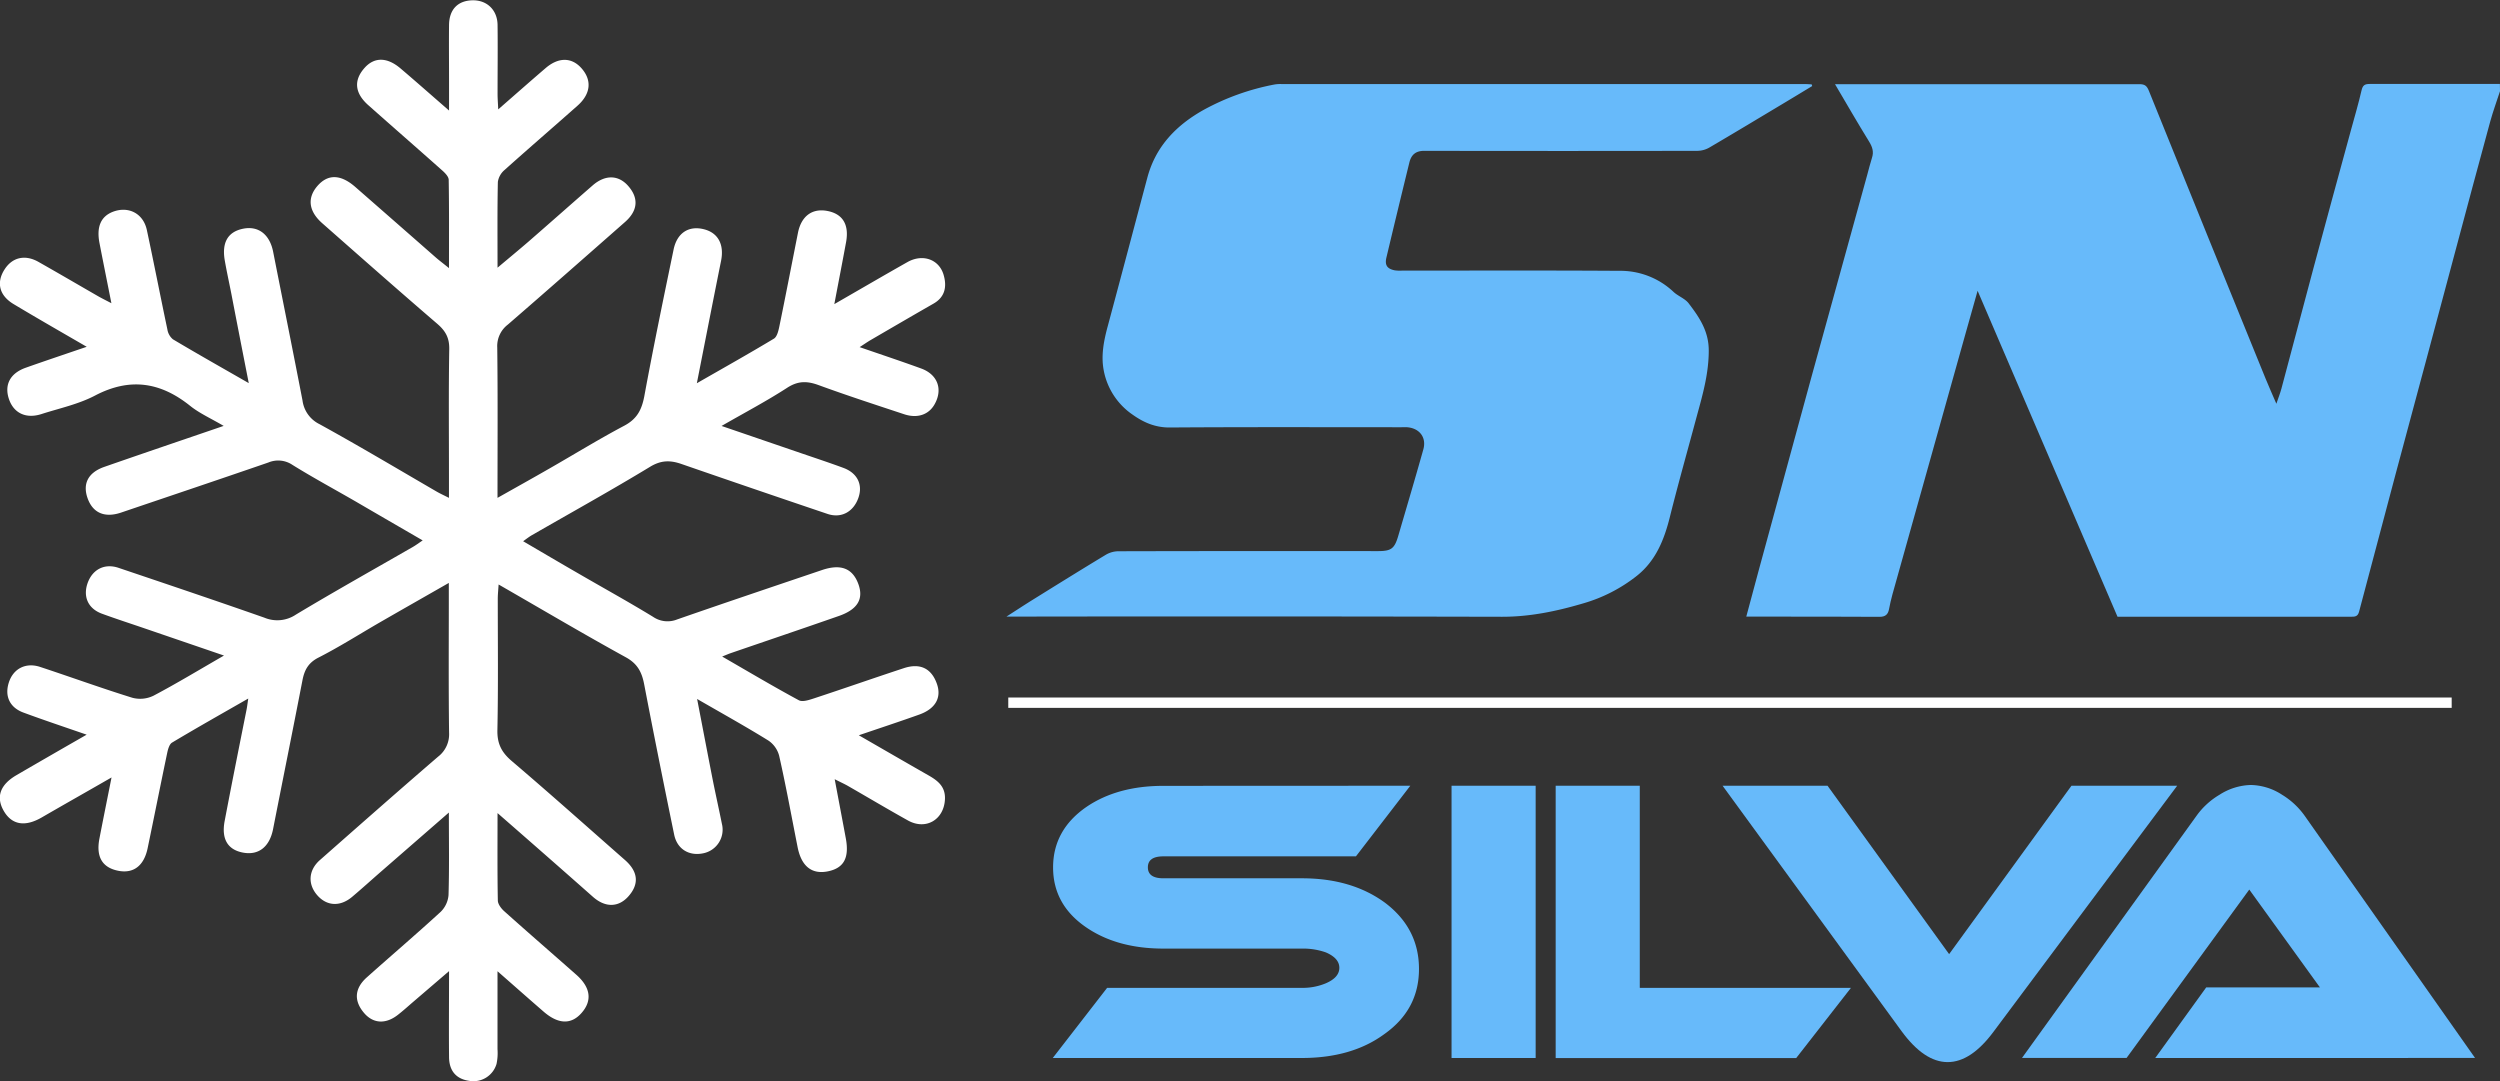<?xml version="1.0" encoding="UTF-8"?> <svg xmlns="http://www.w3.org/2000/svg" viewBox="0 0 861.99 372.76"><rect x="0" y="0" width="861.99" height="372.76" fill="#333333" stroke="none"/><defs><style>.a{fill:#67bafa;}.b{fill:#fff;}</style></defs><title>Transp Logo - SN Silva Ar Condicionados</title><path class="a" d="M931,304.83c-1.14,3.51-2.42,7-3.39,10.53-4.1,15-8.1,30-12.13,45.08q-4.67,17.41-9.31,34.82-5.54,20.68-11.1,41.35-6.37,23.83-12.66,47.69c-.46,1.77-1.54,1.74-2.91,1.74q-23.69,0-47.38,0h-33L750.88,373.65c-1.54,5.47-2.91,10.32-4.28,15.18l-9.4,33.54q-7.84,28-15.67,55.9c-.48,1.71-.86,3.44-1.2,5.19s-1.21,2.63-3.31,2.61C704.67,486,692.32,486,680,486h-8.88c1.5-5.61,2.9-10.89,4.34-16.16q9-33,18-66,9.64-35.1,19.37-70.18c.54-1.94,1-3.92,1.62-5.82.71-2.12.15-3.8-1-5.66-3.94-6.39-7.69-12.91-11.74-19.77h2.35q51.31,0,102.62,0c1.84,0,2.56.57,3.26,2.3C816.89,322,824,339.4,831,356.77q9.57,23.58,19.17,47.15c1.12,2.75,2.34,5.46,3.72,8.68.68-2,1.33-3.63,1.77-5.3,3.69-13.78,7.31-27.59,11-41.37q6.44-23.94,13-47.85c1.23-4.51,2.56-9,3.61-13.56.4-1.74,1.12-2.18,2.78-2.18,15,0,29.95,0,44.92,0Z" transform="translate(-69.01 -273.39)"></path><path class="a" d="M693.85,303.06c-3.2,1.93-6.4,3.88-9.61,5.8-8.6,5.15-17.19,10.33-25.84,15.4a8.47,8.47,0,0,1-4.07,1.14q-47.14.09-94.27,0c-3,0-4.48,1.43-5.12,4.07q-4,16.33-7.89,32.67c-.63,2.63.19,3.92,2.85,4.46a12.41,12.41,0,0,0,2.44.1c25,0,49.92-.1,74.88.07A26.68,26.68,0,0,1,646,374c1.59,1.51,4,2.31,5.27,4,3.66,4.79,6.94,9.59,6.91,16.31,0,7.71-2,14.87-4,22.13-3.15,11.76-6.48,23.48-9.43,35.29-1.95,7.8-4.86,15-11.27,20.13a53.77,53.77,0,0,1-18.68,9.6c-9.08,2.68-18.28,4.61-27.89,4.59q-83.72-.19-167.43-.06h-3.45c3.45-2.21,6.29-4.08,9.17-5.87,8.31-5.16,16.61-10.33,25-15.39a8.73,8.73,0,0,1,4.26-1.27q44.8-.11,89.61-.05c4.65,0,5.75-.81,7.07-5.31,2.9-9.91,5.84-19.81,8.63-29.75,1.15-4.11-1.29-7.3-5.57-7.65-.65-.05-1.31,0-2,0-26.68,0-53.36-.1-80,.09-4.91,0-8.88-1.75-12.6-4.38a23.78,23.78,0,0,1-10.06-15.48c-.92-5,.05-10,1.37-14.9,4.61-17.13,9.13-34.28,13.71-51.42,2.89-10.8,10-18.09,19.52-23.4a83,83,0,0,1,24.33-8.69,12.35,12.35,0,0,1,2.43-.15h180.2c.85,0,1.71.07,2.56.11Z" transform="translate(-69.01 -273.39)"></path><path class="b" d="M240.56,553.74c0,10.87-.08,20.49.1,30.1,0,1.27,1.15,2.79,2.19,3.72,8.23,7.37,16.58,14.6,24.86,21.91,5,4.41,5.56,9,1.76,13.25-3.55,4-8,3.83-13-.5s-10-8.76-15.92-13.95c0,9.66,0,18.27,0,26.89a18.23,18.23,0,0,1-.34,5.07,8.3,8.3,0,0,1-9.37,5.84c-4.49-.62-7-3.42-7-8.3-.09-9.47,0-18.95,0-29.54l-12.41,10.64c-1.65,1.42-3.26,2.88-5,4.25-4.29,3.49-8.69,3.3-11.9-.47-3.55-4.16-3.32-8.45.95-12.26,8.47-7.57,17.12-14.93,25.48-22.61a9.1,9.1,0,0,0,2.7-5.79c.28-9.11.12-18.24.12-28.44L200.29,574c-3.28,2.86-6.51,5.79-9.84,8.6-4.1,3.46-8.65,3.25-11.95-.42-3.45-3.84-3.19-8.72.82-12.25,13.54-11.93,27.07-23.87,40.74-35.64a9.74,9.74,0,0,0,3.79-8.32c-.2-15.41-.09-30.82-.09-46.23v-5.36c-8.53,4.88-16.45,9.38-24.35,13.93-6.87,4-13.57,8.23-20.62,11.83-3.52,1.8-4.82,4.31-5.5,7.84-3.31,17.1-6.76,34.17-10.12,51.26-1.2,6.11-4.94,9.1-10.28,8.14s-7.6-4.67-6.42-10.9c2.43-12.83,5-25.63,7.56-38.44.2-1,.32-2.09.58-3.8-9.12,5.23-17.76,10.1-26.27,15.19-.94.56-1.41,2.3-1.68,3.58-2.3,10.95-4.47,21.92-6.75,32.87-1.26,6-4.83,8.74-10,7.77-5.59-1.05-7.84-4.76-6.62-11.1,1.28-6.65,2.63-13.29,4.18-21.1-8.69,5-16.35,9.32-24,13.75-5.81,3.39-10.4,2.64-13.2-2.28-2.71-4.77-1.21-9,4.47-12.29,7.76-4.51,15.55-9,24.15-13.93C91.07,524,84,521.64,77.08,519.08c-4.79-1.77-6.54-5.75-5-10.44s5.79-6.94,10.76-5.3c10.62,3.5,21.14,7.33,31.82,10.64a10.48,10.48,0,0,0,7.25-.7c7.93-4.18,15.61-8.84,24.33-13.86L118.72,490c-4.85-1.66-9.73-3.24-14.54-5s-6.57-5.84-5-10.46c1.67-4.82,5.85-7,10.71-5.36,16.79,5.67,33.58,11.32,50.3,17.19a11.51,11.51,0,0,0,10.85-1.07c13.31-8,26.9-15.6,40.38-23.36.93-.53,1.79-1.18,3.33-2.22-8-4.64-15.54-9-23.11-13.42-7.27-4.2-14.67-8.19-21.8-12.62a8.77,8.77,0,0,0-8.3-.82c-16.9,5.83-33.84,11.52-50.76,17.26-5.67,1.92-9.79.15-11.59-5-1.74-5,.23-8.82,5.83-10.77,13.33-4.65,26.71-9.18,41.11-14.11-4.36-2.57-8.29-4.3-11.54-6.9-10.28-8.24-20.81-9.85-32.82-3.56-5.71,3-12.27,4.38-18.48,6.38-5.33,1.71-9.57-.32-11.2-5.19s.35-8.86,5.82-10.8c6.69-2.37,13.42-4.62,21-7.21-9-5.22-17.15-9.88-25.23-14.73-4.9-2.94-6-7.36-3.15-11.86,2.65-4.24,7.06-5.32,11.71-2.7,6.9,3.9,13.74,7.91,20.61,11.86,1.18.68,2.41,1.28,4.57,2.41-1.49-7.54-2.83-14.15-4.11-20.77-1.08-5.62.5-9.18,4.68-10.78,5.35-2,10.43.59,11.66,6.33,2.44,11.39,4.66,22.84,7.07,34.24a5.56,5.56,0,0,0,1.91,3.42c8.39,5,16.9,9.8,26.15,15.11-2.12-10.81-4.08-20.8-6-30.8-.75-3.81-1.59-7.61-2.26-11.44-1.1-6.26,1.06-9.94,6.31-11s9.18,1.93,10.37,8c3.37,17.09,6.82,34.16,10.12,51.26a10.6,10.6,0,0,0,5.84,8.12c13.61,7.49,27,15.47,40.41,23.26,1.17.68,2.41,1.24,4.24,2.16v-7.89c0-14.48-.14-29,.1-43.43.06-3.84-1.28-6.24-4.09-8.66-13.33-11.45-26.51-23.09-39.7-34.71-4.72-4.15-5.25-8.74-1.64-12.88s8-4,13,.34q13.88,12.13,27.73,24.29c1.25,1.09,2.59,2.09,4.61,3.72,0-10.69.07-20.56-.1-30.43,0-1.1-1.26-2.38-2.23-3.24-8.48-7.55-17.05-15-25.53-22.54-4.71-4.2-5.05-8.63-1.17-12.91,3.35-3.69,7.71-3.65,12.33.28,5.32,4.52,10.54,9.14,16.72,14.51,0-3.93,0-6.92,0-9.92,0-6.54-.07-13.08,0-19.61.07-5.42,3.12-8.45,8.3-8.48,4.84,0,8.36,3.39,8.43,8.48.1,7.94,0,15.88,0,23.82,0,1.49.12,3,.23,5.31,5.84-5.09,11-9.66,16.29-14.19,4.4-3.8,8.9-3.83,12.28-.14,3.78,4.13,3.42,8.89-1.17,13-8.38,7.43-16.87,14.74-25.21,22.22a6.69,6.69,0,0,0-2.32,4.12c-.2,9.48-.11,19-.11,29.58,4-3.37,7.38-6.15,10.68-9,7.39-6.43,14.72-12.93,22.11-19.37,4.3-3.74,8.85-3.66,12.21.13,3.75,4.23,3.41,8.57-1.06,12.5-13.43,11.81-26.85,23.64-40.38,35.35a9.34,9.34,0,0,0-3.66,7.93c.21,17,.09,33.92.09,51.82,6.44-3.63,12.33-6.91,18.17-10.27,8.5-4.87,16.84-10,25.5-14.59,4.33-2.28,6-5.36,6.91-10,3.13-17,6.63-33.86,10.13-50.75,1.2-5.79,5.26-8.33,10.48-7,4.91,1.24,7,5.29,5.9,10.84-2.76,13.69-5.43,27.39-8.36,42.25,9.53-5.47,18.13-10.29,26.57-15.37,1.05-.63,1.53-2.6,1.83-4,2.22-10.81,4.31-21.65,6.46-32.48,1.15-5.78,4.89-8.55,10.14-7.55s7.58,4.64,6.45,10.78c-1.23,6.68-2.53,13.35-4.05,21.34,9.16-5.27,17.15-9.94,25.21-14.49,5.2-2.94,10.87-1,12.46,4.36,1.18,4,.58,7.69-3.54,10-7.28,4.17-14.53,8.4-21.78,12.62-1,.6-2,1.29-3.62,2.34,7.5,2.59,14.39,4.88,21.2,7.36,5.7,2.07,7.55,7.17,4.67,12.3-2,3.62-5.91,5-10.49,3.49-9.88-3.27-19.79-6.49-29.57-10.07-4-1.45-7.09-1.46-10.8.94-7,4.54-14.43,8.45-22.62,13.16l27.51,9.42c4.85,1.66,9.72,3.27,14.53,5.05s6.74,5.79,5.14,10.32c-1.71,4.85-5.91,7.14-10.65,5.54q-25.18-8.5-50.29-17.19c-3.89-1.36-7.06-1.38-10.88.94-13.42,8.14-27.16,15.76-40.77,23.59-.8.46-1.52,1-3,2.08,6.6,3.86,12.77,7.5,19,11.09,8.61,5,17.33,9.8,25.84,15a8.83,8.83,0,0,0,8.28.86c16.59-5.77,33.23-11.37,49.86-17,6.46-2.2,10.54-.69,12.56,4.7,1.94,5.17-.13,8.81-6.61,11.09-12.46,4.36-25,8.59-37.47,12.88-.69.24-1.35.54-2.84,1.13,9.26,5.34,17.75,10.39,26.43,15.07,1.27.69,3.57-.1,5.25-.65,10.33-3.4,20.6-7,30.93-10.4,5.65-1.87,9.55.06,11.43,5.39,1.67,4.73-.46,8.59-6.07,10.6-6.56,2.35-13.17,4.52-20.85,7.14,8.57,4.94,16.26,9.4,24,13.81,3.23,1.84,5.89,3.89,5.7,8.21-.31,7.06-6.55,10.81-12.75,7.36-6.92-3.85-13.73-7.91-20.61-11.86-1.18-.68-2.42-1.24-4.66-2.37,1.4,7.44,2.64,13.92,3.84,20.42,1.24,6.73-.7,10.24-6.2,11.35s-9.11-1.71-10.42-8.32c-2.09-10.52-4-21.08-6.37-31.54a9.15,9.15,0,0,0-3.71-5.24c-7.75-4.8-15.73-9.23-24.58-14.34,1.94,10,3.64,19,5.41,28,1,5,2.12,10,3.14,15.06a8.3,8.3,0,0,1-6.48,10.16c-4.89,1-9-1.46-10-6.54-3.54-17.2-7-34.42-10.31-51.67-.8-4.21-2.27-7.14-6.32-9.37-14.55-8-28.84-16.46-43.88-25.11-.13,2-.29,3.48-.29,4.92,0,15.1.18,30.2-.13,45.3-.1,4.68,1.45,7.67,4.95,10.65,13.14,11.19,26,22.69,39,34.1,4.56,4,5,8.24,1.3,12.47-3.38,3.88-7.92,4.07-12.21.34C262.78,573.17,252.16,563.86,240.56,553.74Z" transform="translate(-69.01 -273.39)"></path><path class="a" d="M555.28,544.31l-18.75,24.35h-66.4q-5.34,0-5.34,3.78t5.34,3.78h47.78q17.05,0,28.51,8.33,11.84,8.85,11.85,22.91t-12,22.52q-11.2,8.2-28.38,8.2H432L450.74,614h67.18a20.65,20.65,0,0,0,8.2-1.56q4.68-2,4.69-5.34t-4.69-5.34a23.62,23.62,0,0,0-8.2-1.3H470.13q-15.88,0-26.56-7.29-11.46-7.81-11.46-20.7t11.46-20.83q10.67-7.29,26.56-7.29Z" transform="translate(-69.01 -273.39)"></path><path class="a" d="M598.5,638.18h-29V544.31h29Z" transform="translate(-69.01 -273.39)"></path><path class="a" d="M707.21,614l-18.88,24.21H605.4V544.31h29V614Z" transform="translate(-69.01 -273.39)"></path><path class="a" d="M819.69,544.31l-63.27,84.75q-7.81,10.55-15.88,10.54t-15.88-10.67l-61.71-84.62h36.19l41.92,58.06,42.18-58.06Z" transform="translate(-69.01 -273.39)"></path><path class="a" d="M812.13,638.18l17.58-24.35H868.9l-24.35-33.72-42.31,58.06H766.18l60.15-83.45a25.89,25.89,0,0,1,7.94-7.29,20.91,20.91,0,0,1,10.81-3.38,20.44,20.44,0,0,1,10.8,3.38,26.31,26.31,0,0,1,7.81,7.29l58.71,83.45Z" transform="translate(-69.01 -273.39)"></path><rect class="b" x="347.65" y="240.5" width="497.68" height="3.57"></rect></svg> 